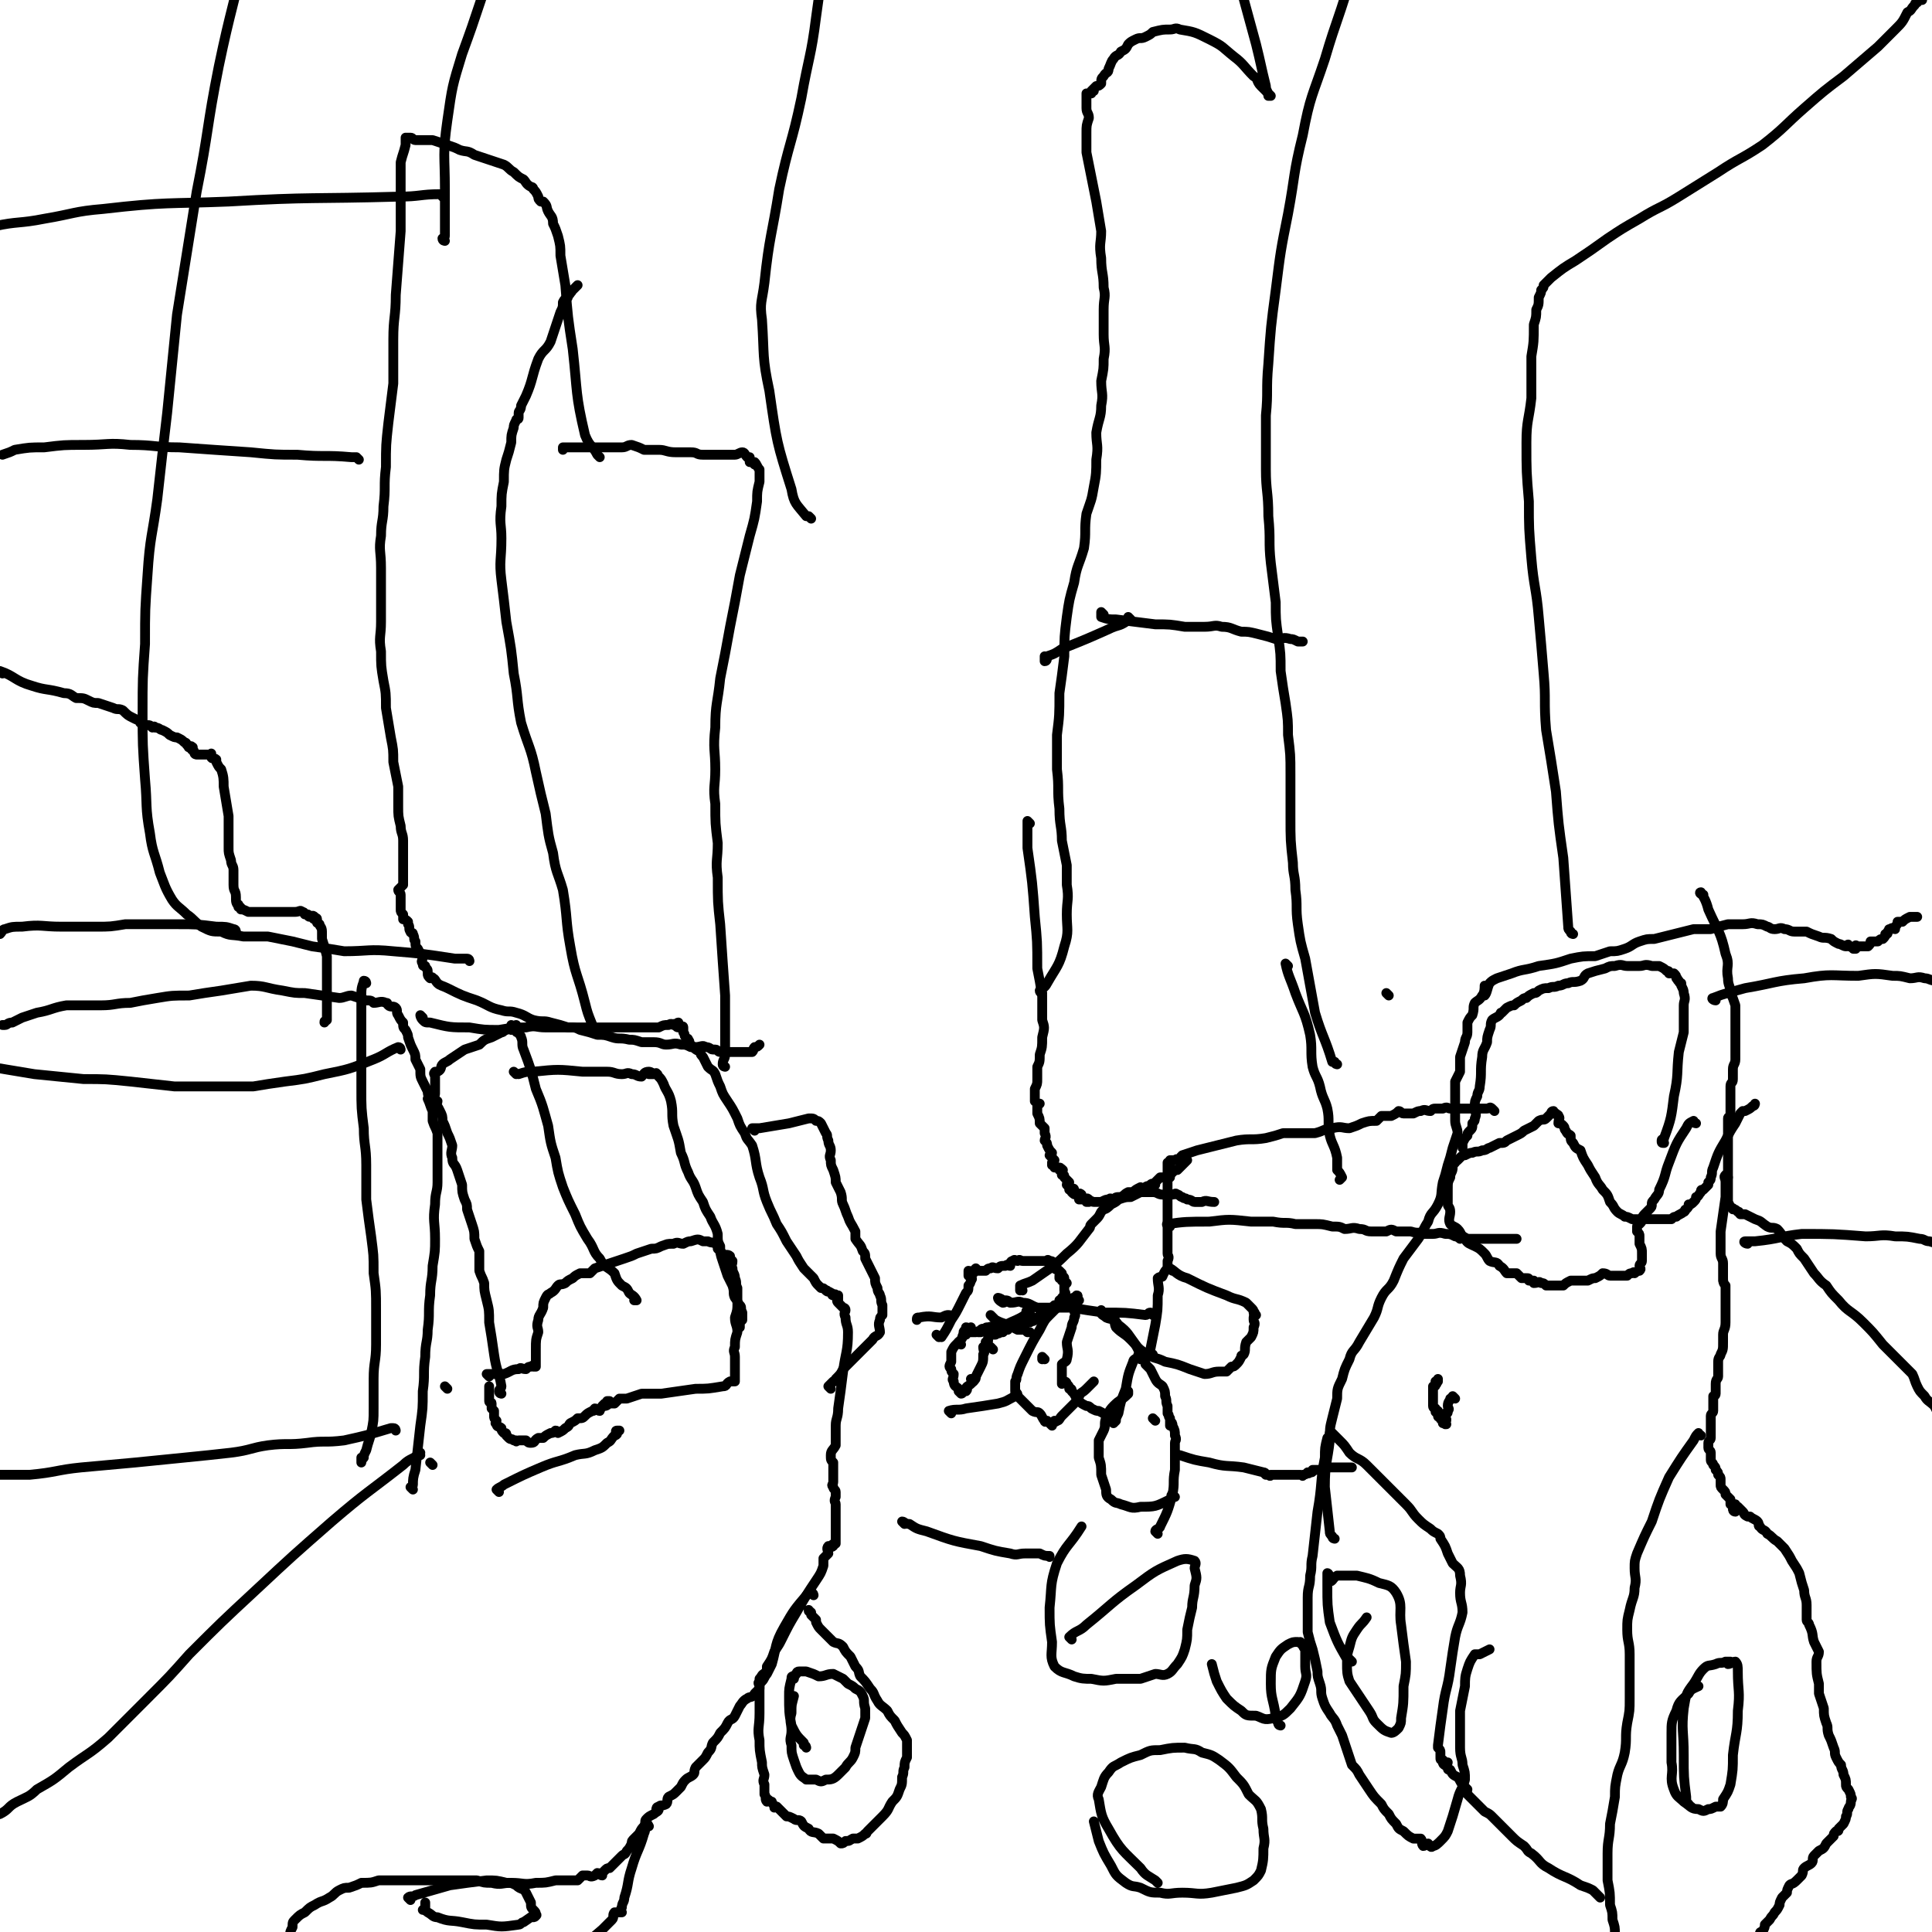 <svg viewBox='0 0 786 786' version='1.1' xmlns='http://www.w3.org/2000/svg' xmlns:xlink='http://www.w3.org/1999/xlink'><g fill='none' stroke='#000000' stroke-width='4' stroke-linecap='round' stroke-linejoin='round'><path d='M543,626c0,0 -1,0 -1,-1 -1,-1 -1,-1 -1,-2 -1,-9 -1,-9 -2,-18 0,-10 1,-10 2,-19 0,-5 0,-5 1,-9 1,-4 1,-4 2,-8 0,-4 0,-4 2,-8 1,-4 1,-4 3,-8 1,-4 2,-3 4,-7 3,-5 3,-5 6,-10 2,-4 1,-4 3,-8 2,-4 3,-3 5,-7 2,-5 2,-5 4,-9 3,-4 3,-4 6,-8 2,-3 2,-4 4,-7 1,-4 2,-3 4,-7 2,-4 1,-4 2,-9 1,-3 1,-3 2,-7 1,-3 1,-3 2,-7 1,-3 1,-3 2,-6 0,-2 -1,-3 -1,-5 0,-3 0,-3 0,-5 0,-3 0,-3 0,-5 0,-3 0,-3 0,-6 1,-2 1,-2 2,-4 0,-3 0,-3 0,-6 1,-3 1,-3 2,-6 0,-2 1,-2 1,-4 0,-2 0,-2 0,-4 1,-2 1,-2 2,-3 1,-3 0,-3 1,-5 1,-1 2,-1 3,-3 1,-1 1,-3 1,-4 1,0 0,4 0,4 1,-1 1,-3 2,-5 1,-1 1,-1 3,-2 3,-1 3,-1 6,-2 5,-2 5,-1 11,-3 7,-1 7,-1 13,-3 5,-1 5,-1 10,-1 3,-1 3,-1 6,-2 3,0 3,0 6,-1 3,-1 3,-2 6,-3 3,-1 3,-1 6,-1 4,-1 4,-1 8,-2 4,-1 4,-1 8,-2 3,0 3,0 7,0 3,-1 3,-1 7,-2 3,0 3,0 6,0 3,0 3,-1 6,0 2,0 2,0 4,1 1,0 1,1 3,1 2,0 2,-1 4,0 2,0 2,1 4,1 2,0 2,0 5,0 2,1 2,1 5,2 2,1 2,0 5,1 1,1 1,1 3,2 1,0 2,1 3,1 0,0 0,0 0,0 1,-1 1,-1 1,0 1,0 1,0 2,1 0,0 0,0 1,0 0,-1 -1,-1 0,-1 0,-1 0,0 1,0 1,0 1,0 2,0 1,0 1,0 2,0 1,-1 1,-1 1,-2 1,0 1,0 2,0 1,0 1,0 1,0 1,-1 1,-1 2,-1 1,-1 1,-1 1,-2 1,0 1,0 1,-1 1,-1 0,-1 1,-1 1,-1 1,0 2,0 0,-1 0,-1 0,-1 1,-1 1,-1 1,-2 1,0 1,0 2,0 1,-1 1,-1 3,-2 0,0 0,0 1,0 0,0 0,0 1,0 0,0 0,0 1,0 0,0 0,0 0,0 '/><path d='M693,364c-1,0 -2,-1 -1,-1 1,2 2,3 3,7 4,9 5,9 7,18 2,5 0,5 1,10 0,3 1,3 1,6 1,2 1,2 2,5 0,3 0,3 0,7 0,2 0,2 0,5 0,3 0,3 0,6 0,2 0,2 0,4 0,2 -1,2 -1,4 0,2 0,2 0,4 0,2 -1,1 -1,3 0,2 0,2 0,4 0,3 0,3 0,5 0,1 0,2 0,3 0,1 -1,0 -1,1 0,1 0,1 0,3 0,2 0,2 0,4 0,3 0,3 0,5 0,2 0,2 0,5 0,2 0,2 0,4 0,2 0,2 0,4 0,2 0,2 0,4 0,2 0,2 0,3 0,1 0,1 0,2 0,1 1,2 1,2 0,0 -1,-2 -1,-2 0,1 0,2 1,2 1,1 1,0 1,1 1,0 1,0 2,1 1,0 0,0 1,1 1,0 1,0 2,0 2,1 2,1 4,2 3,1 2,1 5,3 2,1 2,0 4,1 2,2 2,3 4,5 2,1 2,1 4,3 1,2 1,2 3,4 2,3 2,3 4,6 2,2 2,3 5,5 2,3 2,3 5,6 4,5 5,4 10,9 4,4 4,4 8,9 3,3 3,3 6,6 3,3 3,3 6,6 1,2 1,3 2,5 1,2 1,2 3,4 1,2 2,2 4,4 1,2 1,2 2,4 1,1 1,1 2,2 0,0 0,-1 0,-1 0,2 0,2 0,3 0,1 0,1 0,2 0,0 0,0 0,1 0,0 0,0 0,1 '/><path d='M703,479c-1,0 -1,-1 -1,-1 -1,1 0,1 0,3 0,3 0,3 0,6 -1,7 -1,7 -2,14 0,5 0,5 0,9 0,2 1,2 1,4 0,2 0,2 0,3 0,2 0,3 0,4 0,0 0,-1 0,-1 0,1 0,2 1,3 0,1 0,1 0,3 0,0 0,1 0,1 0,0 0,0 0,0 0,0 0,0 0,1 0,0 0,0 0,1 0,0 0,0 0,1 0,0 0,0 0,1 0,1 0,1 0,2 0,1 0,1 0,3 0,1 0,1 0,2 0,3 -1,3 -1,5 0,2 0,2 0,3 0,3 0,3 -1,5 0,1 -1,1 -1,3 0,1 0,1 0,3 0,1 0,1 0,3 0,1 -1,1 -1,3 0,1 0,1 0,2 0,1 0,1 0,2 0,1 -1,1 -1,1 0,2 0,2 0,3 0,1 0,1 0,1 0,1 0,1 0,2 0,1 -1,1 -1,2 0,1 0,1 0,2 0,1 0,1 0,2 0,1 0,1 0,2 0,2 0,2 0,3 0,1 -1,1 -1,2 0,1 0,1 0,2 0,1 1,1 1,2 0,2 0,2 0,3 0,1 1,1 1,2 1,1 1,1 1,2 1,1 1,1 1,2 1,1 1,1 1,2 0,1 0,1 0,2 0,1 0,1 1,2 1,1 1,1 1,2 1,1 1,1 2,2 0,1 0,1 0,2 1,0 1,0 2,0 0,1 0,1 1,1 1,1 1,1 2,2 1,1 0,1 2,2 0,0 0,0 1,0 1,1 2,1 3,2 1,1 0,2 1,2 1,2 2,1 3,3 2,1 2,2 4,3 2,2 2,2 3,3 2,3 2,3 3,5 2,3 2,3 3,5 1,4 1,4 2,7 0,3 1,3 1,6 0,3 0,3 0,6 0,1 1,1 1,2 2,4 1,4 2,7 1,2 1,2 2,4 0,2 -1,2 -1,4 0,5 0,5 1,9 0,2 0,2 0,4 1,3 1,3 2,6 0,3 0,3 1,6 1,2 0,2 1,5 1,2 1,2 2,5 1,2 0,2 1,4 1,2 1,2 2,3 0,2 1,2 1,4 1,2 1,2 1,4 0,1 0,1 1,2 1,2 1,2 1,3 1,1 0,1 0,2 0,2 -1,2 -1,3 -1,1 0,2 -1,3 0,1 0,1 -1,3 -1,1 -1,1 -2,2 0,1 0,1 -1,1 -1,1 -1,1 -1,2 -2,2 -2,2 -3,3 -1,2 -1,2 -3,3 -1,1 -1,1 -2,2 -1,1 0,2 -1,3 -1,1 -2,1 -3,2 -1,1 0,1 -1,3 -1,1 -1,1 -2,2 -2,2 -2,1 -3,2 -1,2 -1,2 -1,3 -1,1 -1,1 -2,2 -1,2 -1,2 -1,3 -1,2 -1,2 -2,3 -1,2 -1,1 -2,3 -1,1 -1,1 -2,2 0,1 0,1 -1,3 -1,0 -1,0 -1,1 -1,0 0,1 -1,1 0,1 -1,1 -1,2 -1,1 -1,1 -1,2 -1,1 -1,1 -1,2 '/><path d='M706,615c-1,0 -1,-1 -1,-1 '/><path d='M692,584c-1,0 -1,-1 -1,-1 -1,1 -1,1 -2,3 -5,7 -5,7 -10,15 -4,9 -4,9 -7,18 -3,6 -3,6 -6,13 -1,3 -1,3 -1,6 0,4 1,4 0,8 0,4 -1,4 -2,9 -1,4 -1,4 -1,8 0,5 1,5 1,10 0,4 0,4 0,9 0,4 0,4 0,9 0,5 0,5 -1,10 -1,6 0,6 -1,12 -1,5 -2,5 -3,9 -1,5 -1,5 -1,9 -1,6 -1,6 -2,11 0,6 -1,6 -1,12 0,5 0,5 0,11 1,5 1,5 1,10 1,3 1,3 1,6 1,3 1,3 1,6 1,2 1,2 2,4 0,2 0,2 1,4 1,2 1,2 2,3 0,0 -1,0 -1,0 0,1 1,2 2,3 '/><path d='M651,772c0,0 -1,-1 -1,-1 -1,-1 -1,-1 -2,-2 -2,-1 -2,-1 -5,-2 -6,-4 -7,-3 -13,-7 -4,-2 -3,-3 -7,-6 -2,-1 -1,-1 -3,-3 -3,-2 -3,-2 -5,-4 -2,-2 -2,-2 -4,-4 -2,-2 -2,-2 -4,-4 -1,-1 -1,-1 -3,-2 -2,-2 -2,-2 -4,-4 -2,-2 -2,-2 -3,-3 -1,-1 0,-1 0,-2 -1,-1 -1,-1 -2,-2 -1,-1 -1,-2 -2,-3 -2,-1 -2,-1 -3,-3 -1,0 -1,0 -1,-1 -1,-1 -2,-1 -2,-2 0,0 2,1 2,0 -1,0 -1,0 -2,-1 -1,0 -1,0 -1,-1 0,0 0,0 0,-1 0,0 0,0 0,-1 0,-1 0,-1 -1,-2 0,0 0,0 0,-1 1,-8 1,-8 2,-15 1,-8 2,-8 3,-16 1,-7 1,-7 2,-13 1,-5 2,-5 3,-10 0,-4 -1,-4 -1,-8 0,-3 1,-3 0,-7 0,-3 -1,-3 -3,-5 -1,-2 -1,-2 -2,-4 -1,-3 -1,-3 -3,-6 0,-1 0,-1 -1,-2 -2,-1 -2,-1 -3,-2 -3,-2 -3,-2 -5,-4 -3,-3 -2,-3 -5,-6 -4,-4 -4,-4 -8,-8 -4,-4 -4,-4 -8,-8 -3,-3 -4,-2 -7,-5 -2,-3 -2,-3 -4,-5 -1,-1 -1,-1 -2,-2 -1,0 0,0 0,0 0,0 0,0 -1,-1 0,0 0,0 0,0 -1,1 -1,0 -1,0 0,1 0,1 -1,2 -1,4 -1,4 -1,8 -2,10 -1,11 -3,22 -1,9 -1,9 -2,18 -1,4 0,4 -1,8 0,5 -1,4 -1,9 0,3 0,3 0,7 0,3 0,3 0,7 1,4 1,4 2,7 1,4 1,4 2,9 0,2 0,2 1,5 1,3 0,3 1,6 1,3 1,3 3,6 1,2 2,2 3,5 1,2 1,2 2,4 1,3 1,3 2,6 1,3 1,3 2,6 2,2 2,2 3,4 2,3 2,3 4,6 2,3 2,3 5,6 1,2 1,2 3,4 1,2 1,2 3,4 1,2 1,2 3,3 2,2 2,2 4,3 1,0 1,0 3,0 1,1 0,2 1,3 1,0 1,-1 2,-1 1,1 1,2 2,1 1,0 2,-1 3,-2 2,-2 2,-2 3,-4 2,-6 2,-6 4,-13 1,-4 2,-4 3,-8 0,-3 0,-3 -1,-6 0,-3 -1,-3 -1,-7 0,-3 0,-3 0,-7 0,-4 0,-4 0,-8 1,-5 1,-5 2,-10 0,-3 0,-4 1,-7 1,-3 1,-3 3,-6 0,0 1,0 2,0 2,-1 2,-1 4,-2 '/><path d='M550,676c0,0 -1,-1 -1,-1 0,0 0,0 0,0 0,1 -1,1 -1,0 -4,-7 -4,-7 -7,-15 -1,-7 -1,-7 -1,-15 0,-2 0,-4 0,-5 1,0 1,3 1,3 1,1 1,-1 3,-2 4,0 4,0 8,0 4,1 5,1 9,3 4,1 5,1 7,4 3,5 1,7 2,13 1,8 1,8 2,15 0,5 0,5 -1,10 0,7 0,7 -1,13 0,2 0,2 -1,4 -1,1 -2,2 -3,2 -3,-1 -3,-1 -6,-4 -2,-2 -1,-2 -3,-5 -2,-3 -2,-3 -4,-6 -2,-3 -2,-3 -4,-6 -1,-3 -1,-4 -1,-7 0,-3 0,-4 1,-7 1,-4 1,-4 3,-7 2,-3 2,-2 4,-5 '/><path d='M688,735c-1,0 -1,-1 -1,-1 -1,-1 -1,-1 -1,-3 -1,-8 -1,-8 -1,-17 0,-10 -1,-10 0,-19 1,-6 1,-6 4,-10 2,-3 2,-4 4,-6 2,-2 2,-1 5,-2 2,-1 2,0 4,-1 1,0 1,0 2,0 0,0 -1,0 -1,1 1,0 2,-1 3,-1 1,1 1,2 1,4 0,8 1,8 0,16 0,9 -1,9 -2,18 0,6 0,6 -1,12 -1,3 -1,3 -3,6 0,1 0,2 -1,3 -1,0 -1,0 -2,0 -2,1 -2,1 -3,1 -2,1 -2,1 -4,0 -3,0 -3,-1 -6,-3 -2,-2 -3,-2 -4,-5 -2,-5 0,-6 -1,-11 0,-6 0,-6 0,-12 0,-4 0,-5 2,-9 1,-4 2,-4 5,-7 1,-2 2,-2 4,-3 '/><path d='M690,457c-1,0 -1,-1 -1,-1 -2,1 -2,1 -3,3 -4,6 -4,6 -7,14 -2,5 -1,5 -4,11 0,2 -1,2 -2,4 -1,1 -1,1 -1,2 0,1 0,0 0,0 0,1 0,1 -1,2 -1,1 -1,1 -2,2 -1,1 -1,2 -2,2 -1,0 -2,0 -3,0 -2,-1 -2,-1 -3,-1 -1,-1 -2,-1 -3,-2 -2,-2 -1,-2 -3,-4 -1,-3 -1,-3 -3,-5 -1,-2 -2,-2 -3,-5 -2,-3 -2,-3 -3,-5 -2,-3 -2,-3 -3,-6 -2,-1 -2,-1 -3,-3 -1,-1 -1,-1 -1,-3 -1,-1 -1,0 -2,-2 -1,-1 0,-1 -1,-2 -1,-1 -1,-1 -2,-1 0,-2 1,-2 0,-3 0,-1 -1,0 -1,-1 -1,0 -1,-1 -1,-1 -1,0 -1,1 -1,1 -1,1 -1,1 -2,2 -1,1 -1,0 -3,1 -1,1 -1,1 -2,2 -2,1 -2,1 -4,2 -1,1 -1,1 -3,2 -2,1 -2,1 -4,2 -1,1 -1,1 -3,1 -2,1 -2,1 -4,2 -1,0 -1,1 -3,1 -2,1 -2,0 -4,1 -1,0 -1,0 -3,1 -1,0 -1,0 -2,1 0,0 0,0 -1,1 -1,1 -1,0 -1,1 -1,1 -1,1 -1,2 0,2 -1,2 -1,4 -1,2 -1,2 -1,5 0,3 0,3 0,6 0,1 1,1 1,3 0,2 -1,3 0,5 1,1 2,1 3,2 2,2 1,3 3,4 1,2 2,2 4,3 2,1 2,1 4,3 1,1 1,2 2,3 2,1 3,0 4,2 2,1 2,2 3,3 2,0 2,0 4,0 1,1 1,1 2,2 1,0 1,0 2,0 1,0 1,0 1,1 1,0 1,0 2,0 0,0 0,1 0,1 2,0 2,-1 3,0 1,0 1,0 2,1 2,0 2,0 5,0 1,0 1,0 2,0 1,-1 1,-1 3,-2 2,0 2,0 4,0 1,0 1,0 3,0 2,-1 2,-1 3,-1 2,-1 2,-1 3,-2 2,0 2,1 3,1 2,0 2,0 3,0 1,0 1,0 2,0 1,0 1,0 2,0 0,0 0,0 0,0 1,-1 1,-1 2,-1 1,-1 1,0 1,0 1,-1 2,-1 2,-1 1,-1 0,-1 0,-2 0,-1 1,-1 1,-2 0,-2 0,-2 0,-3 0,-2 0,-2 -1,-4 0,-2 0,-2 0,-3 0,-1 0,-1 -1,-2 0,-1 0,-1 0,-1 0,0 0,0 0,-1 0,0 0,0 0,0 0,-1 1,-1 1,-1 1,-1 1,-1 1,-2 1,0 1,-1 1,-1 1,0 1,0 1,1 1,0 1,0 1,0 1,0 1,0 2,0 0,0 0,0 0,0 1,0 1,0 2,0 1,0 1,0 2,0 2,0 2,0 3,0 1,-1 1,-1 2,-1 1,-1 2,-1 3,-2 1,0 0,-1 1,-1 1,-1 1,-1 1,-2 1,0 1,0 2,-1 1,-1 1,-1 1,-2 1,0 1,-1 2,-2 0,-1 0,-1 1,-1 1,-1 1,-1 2,-2 0,0 0,-1 0,-1 1,-1 1,-1 1,-2 1,-2 0,-2 1,-4 2,-6 2,-6 5,-11 2,-4 2,-4 4,-7 1,-2 1,-2 2,-4 0,0 0,0 1,-1 0,0 0,0 1,0 2,-1 2,-1 3,-2 1,0 1,-1 1,-1 '/><path d='M677,465c-1,0 -1,0 -1,-1 0,-1 1,0 1,-1 3,-8 3,-9 4,-17 2,-9 1,-9 2,-18 1,-4 1,-4 2,-8 0,-3 0,-3 0,-6 0,-3 0,-3 0,-5 0,-2 1,-2 0,-5 0,-2 -1,-2 -1,-4 0,0 0,1 0,1 0,-1 -1,-1 -1,-2 -1,0 0,-1 -1,-1 0,-1 0,-1 -1,-2 -1,0 -1,0 -2,0 0,-1 0,-1 -1,-1 -1,-1 -1,-1 -3,-2 -1,0 -1,0 -3,0 -3,-1 -3,0 -5,0 -3,0 -3,0 -5,0 -2,0 -2,-1 -5,0 -2,0 -2,0 -4,1 -4,1 -4,1 -7,2 -2,1 -1,2 -3,3 -3,1 -3,0 -5,1 -2,0 -2,1 -4,1 -2,1 -2,0 -4,1 -2,0 -2,0 -4,1 -1,1 -1,1 -2,1 -2,1 -2,1 -3,2 -1,0 -1,0 -2,1 -2,1 -2,1 -3,2 -1,0 -1,0 -3,1 -1,1 -1,1 -2,2 -1,0 0,0 -1,1 -1,1 -2,1 -3,2 -1,2 0,2 -1,4 -1,3 -1,3 -1,5 -1,3 -2,3 -2,6 -1,6 0,6 -1,12 0,2 -1,2 -1,4 -1,2 -1,2 -1,4 0,3 1,3 0,5 0,1 0,1 -1,2 0,2 0,2 -1,3 -1,1 -1,1 -1,2 -1,1 -1,1 -2,3 0,1 0,1 0,2 '/><path d='M711,506c-1,0 -2,-1 -1,-1 1,0 2,0 4,0 10,-1 10,-2 19,-3 13,0 13,0 26,1 6,0 6,-1 12,0 5,0 5,0 10,1 2,0 2,1 4,1 3,1 4,1 6,2 0,0 0,0 0,0 '/><path d='M698,407c-1,0 -2,-1 -1,-1 5,-2 6,-2 13,-4 12,-2 12,-3 24,-4 11,-2 11,-1 22,-1 7,-1 7,-1 14,0 3,0 3,0 7,1 3,0 3,-1 6,0 2,0 2,1 5,1 1,1 1,0 3,1 1,0 0,0 1,0 '/><path d='M171,592c0,0 -1,-1 -1,-1 0,0 1,0 1,0 0,0 0,0 0,0 0,1 -1,0 -1,0 0,0 1,0 1,0 0,0 0,0 0,0 -3,3 -4,2 -7,5 -14,11 -15,11 -29,23 -16,14 -16,14 -31,28 -14,13 -14,13 -27,26 -8,9 -8,9 -17,18 -8,8 -8,8 -16,16 -8,7 -8,6 -16,12 -6,5 -6,5 -13,9 -3,3 -4,3 -8,5 -4,2 -3,3 -7,5 -3,1 -3,0 -6,1 0,0 0,0 0,0 0,0 0,0 -1,0 '/><path d='M182,565c0,0 -1,-1 -1,-1 '/><path d='M176,596c0,0 -1,-1 -1,-1 '/><path d='M168,606c0,0 -1,-1 -1,-1 0,0 1,0 1,-1 0,-2 0,-3 1,-6 1,-9 1,-9 2,-18 1,-7 1,-7 1,-14 1,-7 0,-7 1,-14 0,-6 1,-6 1,-11 1,-7 0,-7 1,-14 0,-6 1,-6 1,-12 1,-6 1,-6 1,-11 0,-7 -1,-7 0,-14 0,-5 1,-5 1,-9 0,-5 0,-5 0,-9 0,-3 0,-3 0,-5 0,-3 0,-3 0,-6 -1,-3 -1,-2 -2,-5 0,-2 0,-2 0,-4 -1,-2 -1,-3 -2,-5 0,0 1,2 1,1 0,-1 -1,-2 -1,-4 -1,-2 -1,-2 -2,-4 -1,-2 -1,-2 -1,-5 -1,-2 -1,-2 -2,-4 0,-2 0,-2 -1,-4 -1,-2 -1,-2 -2,-5 0,-1 0,-1 -1,-3 -1,-1 -1,-1 -1,-3 -1,-1 -1,-1 -2,-3 -1,-1 0,-2 -1,-3 -1,-1 -2,0 -3,-1 -1,-1 0,-1 -1,-1 -2,-1 -3,0 -5,0 -1,-1 -1,-1 -3,-1 -3,-1 -3,-1 -6,-2 -2,0 -3,1 -5,1 -7,-1 -7,-1 -14,-2 -4,0 -4,0 -9,-1 -7,-1 -7,-2 -13,-2 -6,1 -6,1 -12,2 -7,1 -7,1 -13,2 -7,0 -7,0 -13,1 -6,1 -6,1 -11,2 -6,0 -6,1 -12,1 -7,0 -7,0 -14,0 -6,1 -6,2 -12,3 -3,1 -3,1 -6,2 -2,1 -2,1 -4,2 -2,0 -2,1 -3,1 0,0 0,0 -1,0 '/><path d='M149,400c0,0 0,-1 -1,-1 0,1 -1,2 -1,5 0,9 0,9 0,18 0,10 0,10 0,20 0,9 0,9 1,17 0,7 1,7 1,15 0,7 0,7 0,14 1,8 1,8 2,15 1,8 1,7 1,15 1,7 1,7 1,15 0,7 0,7 0,14 0,7 -1,7 -1,14 0,6 0,6 0,12 0,5 0,5 -1,10 -1,4 -1,3 -2,7 -1,2 -1,2 -1,3 -1,1 -1,2 -1,2 0,0 0,-2 0,-2 0,0 0,1 0,2 '/><path d='M161,582c0,0 0,-1 -1,-1 0,0 0,0 -1,0 -10,3 -10,3 -19,5 -8,1 -8,0 -15,1 -8,1 -8,0 -16,1 -7,1 -7,2 -15,3 -9,1 -9,1 -19,2 -10,1 -10,1 -20,2 -11,1 -11,1 -22,2 -10,1 -10,2 -21,3 -7,0 -7,0 -13,0 -3,1 -3,0 -6,0 '/><path d='M163,427c0,0 0,-1 -1,-1 -5,2 -5,3 -10,5 -10,4 -10,4 -20,6 -8,2 -8,2 -16,3 -7,1 -7,1 -13,2 -8,0 -8,0 -15,0 -9,0 -9,0 -17,0 -9,-1 -9,-1 -18,-2 -10,-1 -10,-1 -19,-1 -10,-1 -10,-1 -20,-2 -6,-1 -6,-1 -12,-2 -5,-1 -5,0 -9,-2 -1,0 0,0 0,-1 0,-2 0,-2 0,-3 '/><path d='M172,414c0,0 -1,-1 -1,-1 0,0 0,1 1,2 1,1 1,1 3,1 8,2 8,2 16,2 6,1 6,1 12,1 6,-1 6,-1 11,-1 4,-1 4,0 8,0 5,0 5,0 9,0 3,0 3,0 7,0 4,0 4,0 8,0 4,0 4,0 8,0 2,0 2,0 3,0 3,0 3,0 5,0 2,0 2,0 5,0 1,0 1,0 1,0 2,-1 2,-1 4,-1 1,-1 2,0 2,0 0,0 0,0 0,0 0,0 0,-1 1,0 0,0 0,1 1,1 0,-1 -1,-2 0,-2 0,0 0,2 1,2 0,0 1,-1 1,0 0,0 0,0 0,1 0,1 0,0 0,1 1,1 0,1 1,2 0,1 1,0 1,1 1,1 0,1 1,2 0,0 0,0 1,1 1,1 1,1 3,2 0,1 0,1 1,2 1,2 1,2 2,4 2,2 2,1 3,3 1,3 1,3 2,5 1,3 1,3 3,6 2,3 2,3 4,7 1,3 1,3 3,6 1,3 1,2 3,5 2,6 1,7 3,13 2,5 1,5 3,10 2,5 2,4 4,9 2,3 2,3 4,7 2,3 2,3 4,6 1,2 1,2 3,5 2,2 2,2 4,4 1,2 1,2 2,3 0,0 0,0 1,1 1,0 1,0 2,1 1,0 0,0 0,0 1,1 1,0 2,1 1,0 0,1 1,1 0,0 1,0 1,0 0,-1 -1,0 -1,0 0,0 1,-1 1,0 0,0 0,0 1,0 0,1 0,1 0,1 0,0 0,0 0,1 0,0 -1,0 0,1 0,0 0,0 1,1 0,0 0,0 1,1 0,0 1,0 1,1 0,1 -1,1 0,3 0,3 1,3 1,6 0,8 -1,8 -2,16 -1,8 -1,8 -2,15 0,4 -1,4 -1,7 0,4 0,4 0,8 -1,2 -2,2 -2,4 0,2 0,2 1,3 0,1 0,1 0,2 0,0 0,0 0,0 0,1 0,1 0,1 0,1 0,1 0,2 0,1 0,1 0,1 0,1 0,1 0,2 0,1 -1,1 0,2 0,1 1,1 1,2 0,1 0,1 0,2 -1,2 0,2 0,3 0,1 0,1 0,3 0,1 0,1 0,3 0,0 0,0 0,1 0,1 0,1 0,2 0,1 0,1 0,2 0,1 0,1 0,1 0,1 0,1 0,1 0,0 0,0 0,1 0,0 0,0 0,1 0,0 0,0 0,1 -1,0 -1,0 -2,1 0,0 1,0 1,0 -1,1 -2,0 -2,0 -1,1 0,2 0,3 -1,1 -1,1 -2,2 0,1 0,2 0,3 -1,3 -1,3 -3,6 -4,6 -4,6 -8,13 -3,5 -3,5 -6,11 -1,2 -1,2 -3,5 -1,3 -1,3 -3,6 0,2 0,3 -1,4 0,0 0,-2 0,-1 -1,0 -1,1 -2,2 0,1 0,1 0,1 -1,1 0,1 0,2 0,0 0,-1 0,-1 0,0 0,1 0,2 0,1 0,1 0,2 0,1 0,1 0,2 0,3 0,3 0,6 0,6 -1,6 0,11 0,4 0,4 1,9 0,2 0,2 1,5 0,2 -1,2 0,4 0,2 0,2 0,4 1,1 0,2 1,3 0,0 0,-1 0,-1 1,0 1,1 2,1 0,1 1,1 1,2 0,0 0,0 0,0 0,1 0,0 1,0 1,1 1,1 2,2 1,1 1,1 2,2 1,0 1,0 3,1 1,1 2,0 3,1 1,2 1,2 3,3 1,2 2,1 4,2 1,1 1,1 2,2 2,0 2,0 4,0 2,1 2,1 3,2 1,0 1,0 2,-1 2,0 1,0 3,-1 1,0 1,0 2,0 2,-1 2,-1 3,-2 1,0 0,0 1,-1 2,-2 2,-2 3,-3 2,-2 2,-2 3,-3 3,-3 2,-3 4,-6 2,-2 2,-2 3,-5 1,-2 1,-2 1,-5 1,-2 0,-2 1,-4 0,-2 0,-2 1,-4 0,-2 0,-2 0,-4 0,-1 0,-1 0,-3 -1,-2 -1,-2 -2,-3 -2,-3 -2,-3 -3,-5 -2,-2 -2,-2 -3,-4 -2,-2 -3,-2 -4,-4 -2,-3 -1,-3 -3,-5 -2,-3 -2,-3 -4,-5 -1,-2 0,-2 -2,-4 -1,-2 -1,-2 -2,-4 -2,-2 -2,-2 -3,-4 -2,-2 -2,-1 -4,-2 -2,-2 -2,-2 -3,-3 -1,-1 -1,-1 -2,-2 -1,-1 -1,-1 -2,-3 0,-1 0,-1 0,-1 -1,-1 -1,-1 -2,-2 0,0 0,-1 0,-1 -1,-1 -1,0 -1,-1 '/><path d='M331,649c0,0 0,-1 -1,-1 -1,0 -1,0 -1,0 -6,7 -6,7 -10,14 -4,7 -3,8 -5,15 -1,2 -1,2 -2,4 -1,1 -1,2 -2,3 0,0 0,0 0,0 -1,1 -1,1 -1,3 -1,1 -1,1 -2,2 -1,2 -2,1 -3,2 -2,1 -2,2 -3,3 -1,2 -1,2 -2,4 -1,2 -2,1 -3,3 -1,2 -1,2 -3,4 -1,2 -1,2 -3,4 -1,2 0,2 -2,4 -1,2 -1,2 -2,3 -2,2 -2,2 -3,3 -1,2 0,2 -1,3 -1,1 -2,1 -3,2 -1,1 -1,1 -2,3 -1,1 -1,1 -2,2 -1,1 -1,1 -3,2 -1,1 0,2 -1,3 -2,1 -2,0 -3,1 -1,0 -1,1 -1,1 0,1 1,0 1,0 0,1 -1,1 -2,2 -2,1 -2,1 -3,2 -1,1 0,1 -1,3 -1,1 -1,1 -2,3 -1,1 -1,1 -2,2 -1,1 -1,1 -1,2 -1,2 -1,2 -2,3 -1,2 -1,1 -2,2 -1,1 -1,1 -2,2 0,0 0,0 -1,1 -1,1 -1,1 -2,2 -1,0 -1,0 -2,1 -1,1 -1,1 -1,2 -1,0 -1,-1 -2,-1 -1,1 -1,1 -1,1 -2,1 -2,0 -3,0 -1,0 -1,0 -2,0 -1,1 -1,1 -2,2 -2,0 -2,0 -4,0 -3,0 -3,0 -5,0 -4,1 -4,1 -8,1 -5,1 -5,0 -10,0 -4,0 -4,1 -8,0 -3,0 -3,0 -6,-1 -3,0 -3,0 -6,0 -4,0 -4,0 -8,0 -3,0 -3,0 -7,0 -3,0 -3,0 -7,0 -3,0 -3,0 -6,0 -3,0 -3,0 -6,0 -3,1 -3,1 -7,1 -2,1 -2,1 -5,2 -2,0 -2,0 -4,1 -2,1 -2,2 -4,3 -3,2 -3,1 -6,3 -2,1 -2,1 -4,3 -2,1 -2,1 -4,3 -1,1 -1,1 -1,3 0,0 0,0 0,0 -1,2 -1,2 -1,3 -1,2 -1,2 -2,3 0,1 -1,1 -1,2 0,1 0,1 0,2 0,0 -1,0 -1,0 -1,1 -1,1 -1,1 0,1 0,1 0,1 0,1 0,1 0,1 0,2 0,2 0,3 0,0 0,0 0,1 0,1 1,1 1,1 0,1 0,2 0,3 1,0 1,0 1,0 '/><path d='M264,743c0,0 -1,-2 -1,-1 -1,1 0,2 -1,4 -2,7 -3,7 -5,14 -2,6 -1,6 -3,12 0,2 -1,2 -1,4 -1,1 0,2 0,2 -1,0 -2,0 -3,0 -1,1 0,2 -1,3 -2,2 -2,2 -4,4 -7,6 -7,6 -15,11 -7,4 -7,4 -14,8 -4,3 -4,4 -7,7 -4,2 -4,2 -7,4 -1,0 -1,1 -2,1 0,0 0,0 0,0 '/><path d='M328,711c0,0 0,-1 -1,-1 0,0 0,0 0,-1 -3,-3 -3,-3 -5,-7 -1,-5 -1,-6 -1,-12 0,-3 0,-3 1,-7 0,-1 0,-1 1,-1 0,-1 -1,1 0,1 0,0 0,-1 1,-2 0,0 0,-1 1,-1 1,0 2,0 3,0 3,1 3,1 5,2 3,0 3,-1 6,-1 2,1 2,1 4,2 1,1 1,1 2,2 2,1 2,1 3,2 2,1 2,1 3,3 1,2 0,2 1,5 0,2 0,2 0,4 -1,3 -1,3 -2,6 -1,3 -1,3 -2,6 0,2 0,2 -1,4 -1,2 -2,2 -3,4 -2,2 -2,2 -3,3 -2,2 -3,2 -5,2 -2,1 -2,1 -4,0 -2,0 -2,0 -4,0 -1,-1 -2,-1 -3,-3 -1,-2 -1,-2 -2,-5 -1,-3 -1,-3 -1,-6 -1,-3 0,-3 0,-6 0,-3 -1,-4 0,-7 0,-4 0,-3 1,-7 '/><path d='M203,607c0,0 -1,-1 -1,-1 1,-1 2,-1 3,-2 8,-4 8,-4 15,-7 7,-3 7,-2 14,-5 4,-1 4,0 8,-2 3,-1 3,-1 5,-3 2,-1 1,-1 3,-3 0,0 1,0 1,-1 0,0 0,1 0,0 0,0 -1,-1 0,-1 0,0 0,0 1,0 '/><path d='M199,560c0,0 -1,-1 -1,-1 1,0 1,0 3,0 2,-1 2,0 4,0 3,-1 3,-2 6,-2 1,-1 1,0 3,0 1,-1 1,-1 2,-1 1,-1 1,0 1,0 1,0 1,0 1,0 0,-1 0,-1 0,-2 0,-1 0,-1 0,-3 0,-1 0,-1 0,-2 0,-4 0,-4 1,-7 0,-2 -1,-2 0,-5 0,-2 1,-2 2,-5 0,-2 0,-2 1,-4 1,-2 1,-1 2,-2 2,-1 2,-2 3,-3 1,-1 1,0 3,-1 1,-1 1,-1 3,-2 1,-1 1,-1 3,-2 1,0 2,0 4,0 1,-1 1,-1 2,-2 3,-1 3,-1 6,-2 3,-1 3,-1 6,-2 3,-1 3,-1 5,-2 3,-1 3,-1 6,-2 2,0 2,0 4,-1 3,-1 2,-1 5,-1 2,-1 2,0 4,0 2,-1 2,-1 3,-1 3,-1 3,-1 5,0 1,0 1,0 2,0 2,1 2,0 3,1 1,0 1,1 1,2 1,1 1,1 2,2 1,1 2,0 3,1 0,1 0,1 1,2 0,2 -1,2 0,3 0,2 1,2 1,4 1,2 0,2 1,4 0,3 0,3 0,6 0,3 0,3 -1,6 0,3 1,3 1,6 -1,3 -1,3 -1,6 -1,2 0,2 0,4 0,2 0,2 0,3 0,2 0,2 0,3 0,1 0,1 0,1 0,0 0,-1 0,-1 0,0 0,1 0,2 0,1 0,1 0,1 0,0 0,0 0,1 -1,0 -1,0 -2,0 -2,1 -1,2 -3,2 -6,1 -6,1 -11,1 -7,1 -7,1 -14,2 -4,0 -4,0 -8,0 -3,1 -3,1 -6,2 -2,0 -2,0 -3,0 -1,1 -1,1 -2,2 -2,0 -2,0 -3,-1 0,0 1,0 1,0 0,1 -1,2 -2,2 0,0 0,-1 0,-1 -1,1 -1,1 -1,1 0,1 -1,1 -1,2 -1,0 -1,-1 -2,-1 -1,1 0,1 -1,1 -2,1 -2,1 -3,2 -1,1 -1,1 -3,1 -1,1 -1,1 -3,2 -1,1 0,1 -2,2 -1,1 -1,1 -3,2 0,0 0,-1 -1,-1 -1,1 -1,1 -2,1 -2,1 -2,1 -3,2 -1,0 -1,0 -2,0 -2,1 -1,2 -3,2 -1,0 -1,0 -2,-1 -1,0 -1,0 -1,0 -1,0 -1,0 -2,0 -1,0 -1,1 -1,0 -1,0 -1,0 -1,0 -1,-1 -1,0 -2,-1 0,0 0,0 -1,-1 0,-1 0,-1 -1,-1 -1,-1 -1,-1 -1,-2 -1,-1 -2,0 -2,-2 -1,0 0,0 0,-1 -1,-1 -1,-1 -1,-2 0,-1 0,-1 0,-2 -1,-1 -1,-1 -1,-1 0,-1 0,-1 0,-2 0,-1 -1,0 -1,-1 0,-1 0,-2 0,-3 0,0 0,0 0,-1 0,-1 0,-1 0,-1 0,0 0,0 0,-1 '/><path d='M204,567c0,0 -1,0 -1,-1 0,-1 1,-1 1,-2 -1,-6 -2,-6 -3,-13 -1,-7 -1,-7 -2,-13 0,-5 0,-5 -1,-9 -1,-4 -1,-4 -1,-7 -1,-3 -1,-2 -2,-5 0,-4 0,-4 0,-8 -1,-2 -1,-2 -2,-5 0,-3 0,-3 -1,-6 -1,-3 -1,-3 -2,-6 0,-2 0,-2 -1,-4 -1,-3 -1,-3 -1,-6 -1,-3 -1,-3 -2,-6 -1,-3 -2,-2 -2,-5 -1,-2 0,-3 0,-5 -1,-3 -1,-3 -2,-5 -1,-3 -1,-3 -2,-5 0,-2 0,-2 -1,-4 -1,-2 -1,-2 -2,-3 0,0 1,0 1,-1 -1,0 -1,0 -1,-1 -1,-1 0,-1 0,-2 0,-1 0,-1 0,-3 0,0 0,0 0,-1 0,-1 0,-2 0,-2 0,-1 0,1 0,1 0,0 0,-1 0,-2 0,-1 -1,-1 0,-2 0,0 1,0 1,0 2,-1 1,-2 2,-3 1,-1 2,-1 3,-2 3,-2 3,-2 6,-4 3,-1 3,-1 6,-2 2,-2 2,-2 5,-3 2,-1 2,-1 4,-2 1,0 1,-1 2,-1 1,-1 2,0 2,0 1,-1 0,-2 0,-2 0,0 0,1 1,1 0,-1 1,-1 1,-1 0,0 0,0 0,1 0,0 0,0 0,1 0,1 0,1 1,1 0,1 1,1 1,2 1,2 0,3 1,5 3,8 3,8 5,16 3,7 3,8 5,15 1,7 1,7 3,13 1,6 1,6 3,12 2,5 2,5 5,11 2,5 2,5 5,10 3,4 2,5 5,8 2,4 3,3 6,6 1,3 1,3 3,5 2,1 2,1 3,3 1,1 2,1 3,3 0,0 -1,0 -1,0 0,0 0,0 1,0 '/><path d='M210,437c0,0 -1,-1 -1,-1 0,0 1,1 2,1 3,-1 3,-1 6,-1 10,-1 10,-1 20,0 5,0 5,0 10,0 3,0 3,1 6,1 2,0 2,-1 4,0 2,0 2,1 4,1 1,-1 1,-2 3,-2 0,0 1,0 2,1 0,0 -2,0 -2,0 1,0 1,0 2,0 1,0 1,-1 1,0 1,0 0,0 1,1 1,1 1,1 2,3 1,3 2,3 3,7 1,5 0,5 1,10 2,6 2,5 3,11 2,4 1,4 3,8 1,3 2,3 3,6 1,3 1,3 3,6 1,3 1,3 3,6 1,3 2,3 3,7 0,3 0,3 1,5 0,3 0,3 1,6 1,3 1,3 2,6 1,2 1,2 2,4 1,3 0,3 1,5 1,1 1,2 2,3 0,0 0,0 0,0 1,1 0,1 1,3 0,0 0,0 0,1 0,0 0,0 0,0 0,1 0,1 0,2 -1,1 -1,1 -1,1 -1,1 0,1 0,1 0,0 0,0 0,1 '/><path d='M167,773c0,0 -1,-1 -1,-1 1,-1 2,0 3,-1 7,-2 7,-2 14,-4 7,-1 7,-1 15,-2 4,0 4,0 8,1 2,0 2,0 4,1 2,2 3,1 4,3 1,2 1,2 2,4 0,2 0,2 1,3 1,1 1,1 1,2 0,1 -1,1 -1,1 0,0 2,-1 1,-1 -1,0 -2,1 -5,3 -1,0 -1,1 -2,1 -7,1 -7,1 -13,0 -5,0 -5,0 -10,-1 -5,-1 -5,0 -10,-2 -2,0 -2,-1 -4,-2 -1,-1 -2,-1 -2,-1 0,0 1,0 1,0 0,-1 0,-2 0,-3 '/><path d='M471,624c0,0 -1,-1 -1,-1 0,-1 2,-1 2,-2 3,-6 3,-6 5,-13 1,-5 0,-5 1,-10 0,-3 0,-3 0,-6 0,-3 0,-3 0,-5 0,-1 1,-1 0,-3 0,-2 0,-2 -1,-4 0,-1 0,-1 -1,-2 0,0 1,2 0,2 0,-1 0,-2 0,-3 -1,-1 0,-1 -1,-2 0,-1 0,-1 0,-3 -1,-2 0,-2 -1,-4 0,-2 0,-2 -1,-4 -1,-1 -2,-1 -3,-3 -1,-2 -1,-2 -2,-4 -1,-1 -1,-1 -2,-2 0,-1 0,-1 -1,-2 0,-1 0,-1 -1,-1 0,0 1,1 0,1 0,0 0,-1 0,-1 -1,-1 -1,-1 -1,0 -1,1 -2,1 -2,2 -2,5 -2,5 -3,11 -2,5 -2,5 -3,10 -1,2 -1,2 -1,3 -1,1 -1,1 -1,1 0,0 0,-1 -1,-2 0,-1 -1,0 -2,-1 -1,-1 -1,-1 -3,-2 -1,0 -1,0 -3,-1 -1,-1 -1,-1 -2,-1 -2,-1 -2,-1 -3,-2 -1,0 -1,-1 -1,-1 -1,-2 -1,-2 -2,-3 0,-1 0,-1 -1,-1 0,-1 0,-1 -1,-2 0,0 0,-1 -1,-1 0,0 -1,1 -1,1 0,-1 0,-1 0,-2 0,0 0,0 0,-1 0,-1 0,-1 0,-2 0,-1 0,-1 0,-3 1,-1 2,-1 2,-2 1,-4 0,-4 0,-7 1,-3 1,-3 2,-6 0,-2 1,-2 1,-4 1,-1 0,-2 0,-3 0,-1 0,-1 0,-2 1,-1 1,-1 2,-2 0,0 -1,0 -1,-1 0,0 1,-1 0,-1 0,0 0,0 -1,1 -1,0 -1,0 -2,1 -1,0 -1,0 -3,1 -2,2 -2,2 -5,5 -2,2 -2,2 -4,6 -3,5 -3,5 -6,11 -2,4 -2,4 -3,7 -1,2 0,2 -1,3 0,2 0,2 0,4 1,1 1,1 1,2 0,0 -1,-1 -1,-1 1,1 1,1 2,2 1,1 1,1 2,2 2,2 2,2 3,3 2,1 2,0 3,1 1,1 1,2 2,3 0,1 1,0 1,0 1,1 1,1 2,2 0,0 0,0 0,-1 0,0 0,0 1,-1 0,0 0,1 1,0 1,0 1,-1 2,-2 1,-1 1,-1 2,-2 2,-2 2,-2 3,-3 1,-1 1,-2 2,-3 1,-2 1,-1 3,-3 2,-2 2,-2 3,-3 '/><path d='M478,609c0,0 -1,-1 -1,-1 -1,0 0,2 -1,2 -6,3 -6,3 -12,3 -4,1 -4,0 -8,-1 -2,-1 -2,0 -4,-2 -2,-1 -2,-2 -2,-4 -1,-3 -1,-3 -2,-6 0,-4 0,-4 -1,-7 0,-3 0,-3 0,-7 1,-2 1,-2 2,-4 1,-2 0,-3 1,-5 1,-2 1,-3 3,-5 3,-3 3,-2 6,-5 0,0 0,0 0,-1 '/><path d='M465,552c0,0 -1,0 -1,-1 -1,-2 -1,-2 -2,-4 -3,-4 -3,-5 -7,-8 -2,-3 -3,-2 -5,-3 -1,-1 -2,-1 -2,-2 0,0 0,0 0,-1 0,0 0,0 0,1 '/><path d='M469,535c0,0 0,-1 -1,-1 -1,0 -1,1 -2,1 -8,-1 -8,-1 -17,-1 -7,-1 -7,-1 -13,-2 -4,0 -4,0 -8,0 -3,0 -3,0 -6,0 -3,-1 -3,-2 -6,-2 -2,-1 -2,0 -5,0 -2,-1 -2,0 -3,0 -1,-1 -2,-2 -2,-2 0,1 2,2 2,2 0,0 -2,-1 -2,-2 0,0 1,0 2,1 2,0 2,0 3,1 '/><path d='M470,578c0,0 -1,-1 -1,-1 0,0 0,0 0,0 '/><path d='M425,553c0,0 -1,-1 -1,-1 0,0 0,0 0,1 '/><path d='M479,592c0,0 -1,-1 -1,-1 0,0 1,1 2,1 6,2 6,2 12,3 7,2 7,1 14,2 4,1 4,1 8,2 1,0 1,1 1,1 0,0 -1,-1 -1,-1 0,0 1,1 2,1 1,1 1,0 1,0 2,0 2,0 3,0 1,0 1,0 1,0 1,0 1,0 2,0 1,0 1,0 2,0 1,0 1,0 2,0 0,0 0,0 1,0 1,0 1,0 1,0 1,0 1,1 1,0 1,0 1,0 2,-1 0,0 0,1 1,0 1,0 1,0 1,-1 1,0 1,0 2,0 1,0 1,0 1,0 1,0 1,0 1,0 0,0 0,1 1,0 0,0 0,0 0,-1 1,0 1,0 2,0 0,0 0,0 0,0 1,0 1,0 2,0 0,0 0,0 1,0 0,0 0,0 1,0 0,0 0,0 1,0 0,0 0,0 1,0 0,0 0,0 1,0 1,0 1,0 2,0 '/><path d='M469,551c0,0 -1,0 -1,-1 0,0 0,0 0,-1 1,-5 1,-5 2,-10 1,-6 1,-6 1,-12 1,-3 0,-4 0,-7 1,-1 2,0 2,-1 1,-2 1,-2 2,-3 0,-2 0,-2 0,-3 1,-2 0,-2 0,-3 0,0 0,0 0,0 0,-1 0,-1 0,-3 0,-1 0,-1 0,-2 0,-1 0,-1 0,-1 0,-2 0,-2 0,-3 0,-2 0,-2 0,-3 0,-2 0,-2 0,-3 0,-2 0,-2 0,-4 0,-1 0,-1 0,-3 0,-2 0,-2 0,-4 0,-2 0,-2 0,-4 0,-1 0,-1 0,-2 0,-1 0,-1 0,-2 0,-2 0,-2 0,-3 1,-1 1,1 1,0 1,0 0,0 0,-1 1,0 1,0 2,0 1,-1 1,0 2,0 0,-1 0,-1 1,-2 3,-1 3,-1 6,-2 8,-2 8,-2 16,-4 6,-1 6,0 12,-1 4,-1 4,-1 7,-2 4,0 4,0 8,0 3,0 3,0 5,0 4,-1 4,-2 7,-2 4,-1 4,0 7,0 3,-1 3,-1 5,-2 3,-1 3,-1 6,-1 1,-1 1,-1 2,-2 2,0 2,0 4,0 2,-1 2,-1 3,-2 1,0 1,1 2,1 2,0 2,0 4,0 2,-1 2,-1 3,-1 2,-1 2,0 4,0 1,-1 1,-1 2,-1 2,0 2,0 3,0 2,-1 2,0 3,0 2,0 2,0 3,0 2,0 2,0 3,0 0,0 0,0 0,0 1,0 1,0 2,0 1,0 1,0 2,0 0,0 0,0 1,0 0,0 0,0 1,0 1,0 1,0 2,0 0,0 0,0 1,0 1,0 1,-1 2,0 0,0 0,0 1,1 '/><path d='M476,499c0,0 -2,-1 -1,-1 7,-1 8,-1 17,-1 8,-1 8,-1 17,0 4,0 4,0 9,0 5,1 5,0 9,1 4,0 4,0 8,0 3,0 3,0 7,1 3,0 3,0 5,1 3,0 3,-1 6,0 3,0 2,1 5,1 3,0 3,0 6,0 2,-1 2,-1 4,0 3,0 3,0 6,0 3,1 3,0 5,1 2,0 2,0 4,0 2,0 2,-1 5,0 2,0 2,0 4,1 1,0 2,1 2,1 0,-1 -2,-2 -1,-2 1,0 2,1 4,2 1,0 1,0 3,0 1,0 1,0 3,0 1,0 1,0 3,0 1,0 1,0 3,0 2,0 2,0 5,0 1,0 1,0 3,0 '/><path d='M477,517c0,0 -2,-1 -1,-1 2,1 3,3 7,4 8,4 8,4 16,7 4,2 4,1 8,3 1,1 1,1 2,2 1,1 1,1 1,2 1,0 0,0 0,0 0,1 1,1 1,1 0,0 -1,0 -1,1 0,0 0,0 0,1 0,1 1,1 0,3 0,2 0,2 -1,4 -1,1 -1,1 -2,2 -1,3 0,3 -1,5 -1,1 -1,0 -1,1 -1,2 -1,2 -2,3 -1,1 -1,1 -2,1 -1,1 -1,1 -2,2 -1,0 -2,0 -3,0 -3,0 -3,1 -6,1 -3,-1 -3,-1 -6,-2 -5,-2 -5,-2 -10,-3 -4,-2 -4,-1 -7,-3 -4,-2 -4,-3 -7,-6 -3,-3 -3,-2 -6,-5 -1,-2 0,-3 -1,-5 0,0 0,0 -1,0 '/><path d='M592,569c0,0 -1,-1 -1,-1 0,0 0,0 0,0 0,1 0,1 -1,1 0,1 -1,1 -1,3 0,1 1,1 0,2 0,1 0,1 -1,1 0,1 0,0 0,0 0,1 0,1 0,2 0,0 0,0 0,1 0,0 0,0 0,1 0,0 0,0 0,0 0,0 0,0 0,0 0,0 0,0 0,0 1,1 0,0 0,0 0,0 0,0 0,0 0,0 0,0 0,0 1,1 0,0 0,0 0,0 0,0 0,0 0,0 0,0 0,0 1,1 0,0 0,0 0,0 0,1 0,0 0,0 0,0 -1,0 0,-1 0,-1 0,-1 1,0 1,1 1,0 1,0 0,-1 0,-1 0,0 0,0 0,0 0,0 0,0 0,0 1,1 0,0 0,0 0,0 0,0 0,0 0,0 0,0 0,0 0,0 0,0 -1,0 0,0 0,0 0,0 0,0 -1,1 -1,0 0,0 1,0 0,-1 0,0 -1,1 -1,0 0,0 0,0 0,-1 0,0 0,0 0,-1 -1,0 -1,1 -1,0 0,0 0,0 0,-1 0,0 -1,0 -1,-1 0,0 0,0 0,-1 0,0 0,0 0,-1 0,0 0,0 0,-1 0,0 0,0 0,-1 0,0 0,0 0,-1 0,0 0,0 0,-1 0,0 0,0 0,-1 0,0 0,0 0,-1 1,0 1,0 1,-1 1,0 0,0 0,-1 0,0 1,0 1,0 0,0 0,-1 0,-1 0,0 0,0 0,0 '/><path d='M416,525c0,0 -1,-1 -1,-1 0,0 0,0 0,1 0,0 0,0 0,0 1,0 0,-1 0,-1 0,0 0,0 0,1 0,0 0,0 0,0 0,-1 0,-1 0,-2 2,-1 3,-1 5,-2 7,-5 8,-5 14,-11 5,-4 5,-5 9,-10 1,-1 0,-1 1,-2 1,-1 1,-1 2,-2 1,-1 1,-1 2,-3 1,-1 2,-2 3,-3 0,0 -2,2 -2,2 1,0 2,-1 3,-2 2,-1 2,-1 3,-2 3,-1 3,-1 5,-1 2,-1 2,-1 4,-2 3,0 3,0 5,0 2,0 2,1 4,1 2,0 2,0 4,0 1,0 1,-1 2,0 1,0 1,1 2,1 1,1 1,0 2,1 2,0 2,1 3,1 2,0 2,0 3,0 2,-1 2,0 5,0 '/><path d='M307,460c0,0 -1,-1 -1,-1 1,0 1,0 3,0 6,-1 6,-1 12,-2 4,-1 4,-1 8,-2 2,0 2,0 3,1 1,0 1,0 2,1 1,2 1,2 2,4 1,1 0,1 1,3 0,2 1,2 1,4 0,2 -1,2 0,4 0,2 0,2 1,4 1,3 1,3 1,5 1,2 1,2 2,4 1,3 0,3 1,5 1,2 1,3 2,5 1,3 1,2 3,6 0,1 0,2 0,3 2,3 2,2 3,5 1,1 1,1 1,3 1,2 1,2 2,4 1,2 1,2 2,4 0,2 0,2 1,4 0,2 1,2 1,3 1,2 0,2 1,4 0,2 0,2 0,4 -1,1 -1,1 -1,2 -1,2 0,3 0,5 -1,2 -2,1 -3,3 -2,2 -2,2 -4,4 -2,2 -2,2 -4,4 -2,2 -2,2 -4,4 -1,2 -1,2 -3,4 0,1 0,1 -1,1 -1,1 -1,1 -2,2 0,0 0,0 1,1 '/><path d='M544,433c0,0 -1,0 -1,-1 0,0 -1,0 -1,0 -3,-10 -4,-10 -7,-20 -2,-11 -2,-11 -4,-22 -2,-7 -2,-7 -3,-14 -1,-7 0,-7 -1,-14 0,-6 -1,-6 -1,-11 -1,-9 -1,-9 -1,-19 0,-9 0,-9 0,-17 0,-8 0,-8 -1,-16 0,-6 0,-6 -1,-13 -1,-6 -1,-6 -2,-13 0,-7 0,-7 -1,-14 -1,-7 -1,-7 -1,-14 -1,-8 -1,-8 -2,-16 -1,-9 0,-9 -1,-19 0,-10 -1,-10 -1,-19 0,-11 0,-11 0,-22 1,-10 0,-10 1,-21 1,-15 1,-15 3,-30 2,-16 2,-16 5,-31 3,-16 2,-16 6,-32 3,-16 4,-16 9,-31 5,-17 6,-17 11,-35 4,-13 4,-13 8,-27 3,-11 2,-11 5,-23 1,-4 1,-4 3,-8 1,-2 1,-1 2,-3 '/><path d='M565,405c0,0 -1,-1 -1,-1 '/><path d='M524,393c0,0 -1,-1 -1,-1 1,5 2,6 4,12 3,8 4,8 6,17 1,6 0,7 1,13 1,4 2,4 3,8 1,5 2,5 3,9 1,5 0,5 1,11 1,4 2,4 3,9 0,2 0,2 0,5 1,1 1,1 2,3 0,0 0,0 -1,1 '/><path d='M640,380c0,0 -1,0 -1,-1 -1,-1 -1,-1 -1,-2 -1,-14 -1,-14 -2,-28 -2,-14 -2,-14 -3,-27 -2,-13 -2,-13 -4,-25 -1,-12 0,-12 -1,-23 -1,-12 -1,-12 -2,-23 -1,-12 -2,-12 -3,-24 -1,-12 -1,-12 -1,-23 -1,-12 -1,-12 -1,-24 0,-9 1,-9 2,-18 0,-9 0,-9 0,-17 1,-6 1,-6 1,-13 1,-3 1,-3 1,-6 1,-2 1,-2 1,-5 1,-2 1,-2 1,-3 1,-1 1,-1 1,-2 2,-2 2,-2 3,-3 5,-4 5,-4 10,-7 6,-4 6,-4 13,-9 6,-4 6,-4 13,-8 8,-5 8,-4 16,-9 8,-5 8,-5 16,-10 9,-6 9,-5 18,-11 9,-7 9,-8 17,-15 8,-7 8,-7 16,-13 7,-6 7,-6 14,-12 3,-3 3,-3 7,-7 3,-3 3,-3 5,-7 2,-1 1,-1 3,-3 0,-1 1,-1 1,-1 0,0 0,0 0,0 0,0 0,-1 1,-1 1,0 1,0 1,0 '/><path d='M295,434c0,0 -1,0 -1,-1 0,-2 1,-2 1,-4 0,-12 0,-12 0,-24 -1,-14 -1,-14 -2,-29 -1,-9 -1,-9 -1,-19 -1,-7 0,-7 0,-14 -1,-8 -1,-8 -1,-16 -1,-7 0,-7 0,-14 0,-8 -1,-8 0,-17 0,-10 1,-10 2,-20 2,-10 2,-10 4,-21 2,-10 2,-10 4,-21 2,-8 2,-8 4,-16 2,-7 2,-7 3,-14 0,-4 0,-4 1,-8 0,-3 0,-3 0,-5 -1,-1 -1,-2 -2,-3 0,0 0,1 0,1 -1,-1 -1,-1 -2,-1 0,-1 0,-1 0,-2 -1,0 -1,0 -1,0 -1,-1 -1,-2 -2,-2 -1,0 -2,1 -3,1 -2,0 -2,0 -3,0 -2,0 -2,0 -4,0 -3,0 -3,0 -6,0 -3,0 -2,-1 -5,-1 -3,0 -3,0 -6,0 -4,0 -4,-1 -7,-1 -3,0 -3,0 -6,0 -2,-1 -2,-1 -5,-2 -2,0 -2,1 -4,1 -2,0 -2,0 -4,0 -2,0 -2,0 -3,0 -1,0 -1,0 -3,0 -1,0 -1,0 -2,0 -1,0 -1,0 -2,0 -1,0 -1,0 -2,0 -1,0 -1,0 -3,0 0,0 0,0 -1,0 -1,0 -1,0 -2,0 -1,0 -1,0 -2,0 0,0 0,1 0,1 0,0 0,-1 0,-1 0,0 0,0 0,1 '/><path d='M330,211c0,0 0,0 -1,-1 -1,0 -1,0 -1,0 -4,-5 -5,-5 -6,-11 -6,-19 -6,-19 -9,-40 -3,-14 -2,-14 -3,-29 -1,-7 0,-7 1,-15 2,-19 3,-19 6,-38 4,-19 5,-18 9,-37 3,-17 4,-17 6,-33 2,-14 2,-14 2,-28 1,-15 1,-16 1,-31 0,-10 0,-10 0,-20 0,-1 -1,-1 -1,-2 -1,0 -2,0 -3,0 0,0 0,0 0,0 0,0 0,0 0,0 '/><path d='M244,186c0,0 0,0 -1,-1 -2,-4 -3,-3 -5,-8 -4,-17 -3,-17 -5,-35 -2,-13 -2,-13 -3,-26 -1,-6 -1,-6 -2,-12 0,-4 0,-4 -1,-8 -1,-3 -1,-3 -2,-5 0,-3 -1,-3 -2,-5 -1,-2 0,-2 -2,-4 0,0 0,0 -1,0 -1,-1 -1,-1 -1,-2 -1,-2 -1,-2 -2,-3 0,-1 -1,-1 -1,-1 -2,-1 -2,-2 -3,-3 -2,-1 -2,-1 -4,-3 -2,-1 -2,-2 -4,-3 -3,-1 -3,-1 -6,-2 -3,-1 -3,-1 -6,-2 -3,-2 -3,-1 -6,-2 -2,-1 -2,-1 -5,-2 -3,-1 -3,-1 -6,-2 -2,0 -2,0 -4,0 -1,0 -2,0 -3,0 -1,0 -1,-1 -2,-1 -1,0 -1,0 -2,0 0,0 0,1 0,1 0,1 0,1 0,2 -1,4 -1,3 -2,7 0,14 0,14 0,28 -1,13 -1,13 -2,26 0,9 -1,9 -1,18 0,9 0,9 0,18 -1,8 -1,8 -2,16 -1,9 -1,9 -1,18 -1,8 0,8 -1,16 0,6 -1,6 -1,12 -1,6 0,6 0,13 0,5 0,5 0,11 0,6 0,6 0,11 0,6 -1,6 0,12 0,6 0,6 1,12 1,5 1,5 1,11 1,6 1,6 2,12 1,5 1,5 1,10 1,5 1,5 2,10 0,4 0,4 0,8 0,4 0,4 1,8 0,3 1,3 1,6 0,2 0,2 0,5 0,2 0,2 0,3 0,0 0,0 0,0 0,1 0,1 0,2 0,1 0,1 0,1 0,1 0,1 0,2 0,2 0,2 0,3 0,1 0,2 0,2 -1,1 -1,1 -2,2 0,1 1,1 1,2 0,2 0,2 0,3 0,0 0,0 0,1 0,0 0,0 0,1 0,0 0,0 0,1 0,1 0,1 1,2 0,0 0,0 0,1 0,0 0,0 0,1 1,0 1,0 2,1 0,0 0,1 0,1 1,1 0,2 1,3 0,1 1,0 1,1 1,2 0,2 1,3 0,2 0,2 1,3 1,2 1,2 2,3 0,2 -1,2 0,3 0,1 0,1 1,1 0,1 1,1 1,2 0,0 0,1 0,1 0,1 0,1 1,2 0,0 1,-1 1,0 1,0 1,1 2,2 1,1 2,1 4,2 6,3 6,3 12,5 5,2 5,3 10,4 3,1 3,0 6,1 4,1 4,2 7,3 4,1 4,0 7,1 4,1 4,1 7,2 3,0 3,0 5,1 4,1 4,1 7,2 3,0 3,0 6,1 3,1 3,0 7,1 2,0 2,0 5,1 3,0 3,0 5,0 3,0 3,1 5,1 3,0 3,-1 6,0 2,0 2,0 4,1 1,0 1,0 2,0 2,0 3,-1 4,0 2,0 2,1 3,1 1,0 1,0 1,0 1,0 1,1 2,1 1,0 2,0 3,0 1,0 1,0 3,0 1,0 1,0 3,0 1,0 1,0 2,0 0,0 1,0 1,0 0,0 0,0 0,0 0,0 0,0 1,0 1,-1 0,-1 1,-2 1,0 1,0 2,-1 '/><path d='M242,418c0,0 -1,0 -1,-1 -2,-5 -2,-5 -3,-9 -3,-12 -4,-11 -6,-23 -2,-11 -1,-11 -3,-23 -2,-7 -3,-7 -4,-15 -2,-7 -2,-8 -3,-16 -2,-8 -2,-8 -4,-17 -2,-10 -3,-10 -6,-20 -2,-10 -1,-10 -3,-20 -1,-10 -1,-10 -3,-21 -1,-9 -1,-9 -2,-17 -1,-8 0,-8 0,-17 0,-6 -1,-6 0,-13 0,-5 0,-5 1,-10 0,-5 0,-5 1,-9 1,-3 1,-3 2,-7 0,-3 0,-3 1,-6 0,-1 0,-1 1,-3 0,-1 1,0 1,-1 0,-1 0,-1 0,-2 0,-1 1,-1 1,-3 1,-2 1,-2 2,-4 3,-7 2,-7 5,-15 2,-4 3,-3 5,-7 2,-6 2,-6 4,-12 1,-2 1,-2 1,-4 1,-2 1,-1 2,-2 0,-1 1,-1 1,-2 1,0 0,-1 1,-1 1,-1 1,-1 2,-2 '/><path d='M181,98c0,0 -1,0 -1,-1 0,0 1,0 1,-1 0,-10 0,-10 0,-19 0,-14 -1,-14 1,-28 2,-14 2,-14 6,-27 4,-11 4,-11 8,-23 5,-12 5,-12 10,-24 5,-11 5,-11 11,-22 3,-6 4,-6 7,-12 1,-2 0,-2 1,-4 1,-1 1,-2 2,-2 1,-1 1,0 3,0 5,0 5,0 11,0 '/><path d='M191,391c0,0 0,-1 -1,-1 -2,0 -3,0 -5,0 -13,-2 -13,-2 -25,-3 -10,-1 -10,0 -20,0 -6,-1 -6,-1 -13,-2 -4,-1 -4,-1 -8,-2 -5,-1 -5,-1 -10,-2 -5,0 -5,0 -10,0 -5,-1 -5,0 -9,-2 -4,0 -4,0 -8,-2 -3,-2 -3,-3 -6,-5 -3,-3 -4,-3 -6,-6 -3,-5 -3,-6 -5,-11 -2,-8 -3,-8 -4,-16 -2,-11 -1,-11 -2,-22 -1,-14 -1,-14 -1,-27 0,-14 0,-14 1,-28 0,-14 0,-14 1,-28 1,-16 2,-16 4,-31 2,-18 2,-18 4,-35 2,-20 2,-20 4,-40 4,-25 4,-25 8,-50 5,-25 4,-26 9,-51 5,-24 6,-24 11,-48 4,-19 3,-19 7,-39 1,-4 2,-4 4,-8 '/><path d='M1,274c0,0 -1,-1 -1,-1 6,2 6,4 13,6 6,2 6,1 13,3 3,0 3,1 5,2 3,0 3,0 5,1 2,1 2,1 4,1 3,1 3,1 6,2 2,1 2,0 4,1 2,2 2,2 4,3 2,1 2,1 3,1 0,0 0,1 0,1 1,1 1,1 3,1 1,0 1,0 2,1 0,0 1,-1 1,0 2,0 2,1 3,1 2,1 2,1 3,2 2,1 2,1 3,1 2,1 2,1 3,2 1,0 1,1 1,1 1,1 2,1 2,1 0,0 -2,0 -1,0 0,0 1,-1 1,0 1,0 0,0 0,1 0,0 1,0 1,1 0,0 0,0 0,0 0,1 1,1 1,1 1,0 1,0 1,0 1,0 1,0 1,0 1,0 1,0 1,0 1,0 1,0 2,0 0,0 0,0 0,0 1,0 1,-1 1,0 0,0 0,1 0,1 0,1 1,0 2,1 0,0 0,0 0,1 1,2 1,2 2,3 1,3 1,4 1,7 1,6 1,6 2,12 0,6 0,6 0,11 0,1 0,1 0,2 0,2 0,2 1,5 0,2 1,2 1,4 0,3 0,3 0,6 0,3 1,2 1,5 0,1 0,1 0,1 0,2 1,2 1,3 0,0 0,-1 0,-1 0,0 0,1 0,1 0,0 0,0 0,0 1,0 1,0 1,1 0,0 0,0 0,0 1,0 1,0 3,1 2,0 2,0 5,0 3,0 3,0 6,0 2,0 2,0 5,0 1,0 1,0 3,0 2,0 2,-1 3,0 1,0 1,1 1,1 1,0 1,0 1,0 1,0 0,1 1,1 1,0 1,-1 2,0 0,0 -1,1 0,1 0,0 1,-1 1,0 0,0 0,0 0,1 0,1 0,0 1,1 0,1 1,1 1,3 0,1 0,1 0,3 1,3 1,3 2,7 0,5 0,5 0,11 0,3 0,3 0,7 0,2 0,2 0,3 0,1 0,1 0,1 0,1 0,1 0,2 0,1 0,1 0,1 0,1 0,1 0,1 -1,1 -1,0 -1,1 '/><path d='M471,766c0,0 -1,-1 -1,-1 -3,-2 -4,-2 -6,-5 -7,-7 -8,-7 -13,-16 -3,-5 -3,-6 -4,-12 -1,-2 0,-3 1,-5 1,-3 1,-4 3,-6 2,-3 2,-2 5,-4 4,-2 4,-2 8,-3 4,-2 4,-2 8,-2 5,-1 5,-1 10,-1 4,1 4,0 7,2 4,1 4,1 7,3 4,3 4,3 7,7 3,3 3,3 5,7 3,3 3,2 5,6 1,4 0,4 1,8 0,4 1,4 0,8 0,4 0,5 -1,9 -1,2 -1,2 -3,4 -3,2 -3,2 -7,3 -5,1 -5,1 -10,2 -6,1 -6,0 -12,0 -5,0 -5,1 -9,0 -4,0 -4,0 -8,-2 -3,-1 -3,0 -6,-2 -4,-3 -4,-3 -6,-7 -3,-5 -3,-5 -5,-10 -1,-4 -1,-4 -2,-8 '/><path d='M521,702c0,0 -1,0 -1,-1 -1,-2 -1,-2 -1,-3 -1,-7 -2,-7 -2,-13 0,-6 0,-6 2,-11 2,-3 2,-3 5,-5 2,-1 2,-1 4,-1 1,0 1,1 2,1 0,0 -1,-1 -1,-1 1,1 1,2 2,3 0,3 0,3 0,7 0,3 1,3 0,6 -2,6 -2,6 -6,11 -3,3 -3,3 -7,4 -4,1 -4,0 -7,-1 -4,0 -4,0 -6,-2 -3,-2 -3,-2 -6,-5 -2,-3 -2,-3 -4,-7 -1,-3 -1,-3 -2,-7 '/><path d='M436,667c0,0 -1,-1 -1,-1 3,-3 4,-2 7,-5 10,-8 10,-9 20,-16 8,-6 8,-6 17,-10 3,-1 4,-1 7,0 1,1 0,2 0,3 1,4 1,4 0,7 0,5 -1,5 -1,9 -1,4 -1,4 -2,9 0,4 0,4 -1,8 -1,3 -1,3 -3,6 -2,2 -2,3 -4,4 -2,1 -3,0 -5,0 -3,1 -3,1 -6,2 -5,0 -5,0 -10,0 -5,1 -5,1 -10,0 -3,0 -4,0 -7,-1 -4,-2 -5,-1 -8,-4 -2,-4 -1,-5 -1,-10 -1,-7 -1,-7 -1,-14 1,-9 0,-9 3,-18 4,-8 5,-7 10,-15 '/><path d='M368,620c0,0 -1,-1 -1,-1 1,0 1,1 3,1 3,2 3,2 7,3 11,4 11,4 22,6 6,2 6,2 12,3 3,1 3,0 6,0 3,0 3,0 6,0 2,1 2,1 4,1 0,1 0,0 0,0 '/><path d='M387,575c0,0 -1,-1 -1,-1 3,-1 4,0 7,-1 7,-1 7,-1 13,-2 4,-1 3,-1 7,-3 '/><path d='M382,544c0,0 -1,-1 -1,-1 0,0 1,1 2,1 2,-3 2,-3 4,-7 2,-3 2,-3 4,-7 1,-2 1,-2 2,-4 1,-1 1,-1 1,-3 1,-1 1,-2 1,-3 0,0 0,1 0,1 1,-1 0,-1 0,-2 0,0 1,-1 0,-1 0,0 0,1 -1,1 0,-1 0,-1 0,-2 1,0 1,1 2,1 0,-1 0,-1 1,-2 0,0 1,1 1,1 2,0 2,0 3,0 1,-1 1,-1 2,-1 1,-1 1,0 3,0 1,-1 1,-1 3,-1 1,-1 1,0 2,0 0,-1 0,-2 1,-2 1,-1 1,0 2,0 1,-1 1,0 2,0 1,0 1,0 1,0 1,0 1,0 2,0 1,0 1,0 2,0 1,0 1,0 2,0 0,0 0,0 1,0 1,0 1,0 2,0 0,0 0,-1 1,0 1,0 1,0 2,1 0,1 0,1 0,2 1,1 1,0 2,1 0,0 0,0 1,1 0,0 -1,0 -1,1 0,0 0,1 0,1 1,0 2,-1 2,0 0,0 -1,0 -1,1 1,0 1,0 2,1 0,0 -1,1 -1,1 0,1 0,1 0,2 0,1 1,1 0,1 0,1 0,1 -1,2 0,0 0,1 -1,1 0,1 0,1 -1,2 0,0 -1,0 -1,0 -1,1 -1,1 -2,2 0,0 0,0 -1,1 -1,1 -1,1 -2,1 -1,1 -1,0 -2,1 -1,0 0,1 -1,1 -1,1 -1,0 -2,1 -1,0 -1,0 -2,1 -1,0 -1,0 -2,1 0,0 0,0 -1,0 -1,-1 -1,-1 -2,0 0,0 0,0 -1,0 -1,0 -1,0 -1,1 -1,0 -1,0 -2,1 -1,0 -1,0 -1,0 -1,1 -1,0 -2,1 -1,0 0,0 -1,0 -1,0 -1,0 -2,1 0,0 0,0 0,1 0,1 0,1 -1,1 0,1 1,1 0,2 0,0 0,0 -1,0 0,2 1,2 0,3 0,3 0,3 -1,5 -1,2 -1,2 -2,4 0,1 0,1 -1,2 -1,1 -1,1 -1,1 -1,1 -2,1 -2,2 0,0 1,0 0,1 0,0 0,-1 -1,0 -1,0 0,1 -1,1 0,0 0,0 -1,-1 0,0 0,0 0,-1 -1,-1 -2,-1 -2,-3 -1,-1 0,-1 0,-3 -1,-1 -1,-1 -1,-2 -1,-1 -1,-1 0,-3 0,-2 0,-2 0,-4 1,-2 1,-2 2,-3 1,-1 1,-1 2,-2 1,-1 0,-1 1,-2 0,0 0,-1 1,-1 0,-1 0,0 1,0 0,-1 -1,-2 -1,-2 1,0 1,1 2,1 0,-1 0,-1 0,-1 '/><path d='M404,536c0,0 -1,-1 -1,-1 0,0 1,1 2,2 2,1 2,1 5,2 2,1 2,1 4,2 1,0 1,0 2,0 1,0 1,0 2,1 1,0 1,0 1,0 '/><path d='M419,534c0,0 -1,-1 -1,-1 -1,0 0,2 -1,2 -3,2 -4,2 -8,4 -3,1 -3,0 -7,1 -1,0 -1,0 -1,1 -1,0 -1,-1 -2,0 0,0 0,0 0,0 1,0 1,0 0,1 0,0 0,0 -1,0 0,-1 0,0 -1,0 0,0 0,0 -1,0 0,0 0,0 -1,0 -1,0 -1,0 -2,0 0,0 -1,-1 -1,0 0,0 0,0 1,1 '/><path d='M404,549c0,0 -1,-1 -1,-1 '/><path d='M391,547c0,0 -1,-1 -1,-1 '/><path d='M396,562c0,0 -1,-1 -1,-1 '/><path d='M387,536c0,0 0,-1 -1,-1 -1,0 -1,0 -3,1 -4,0 -4,-1 -9,0 -1,0 -1,0 -1,1 '/><path d='M96,379c0,0 0,-1 -1,-1 -3,-1 -3,-1 -7,-1 -8,-1 -8,-1 -16,-1 -10,0 -10,0 -21,0 -6,1 -6,1 -12,1 -7,0 -7,0 -14,0 -8,0 -8,-1 -16,0 -4,0 -4,0 -7,1 -1,0 -1,1 -2,2 -1,0 -1,0 -3,0 0,0 0,0 0,0 0,0 0,0 -1,0 '/><path d='M180,80c0,0 0,-1 -1,-1 -8,0 -8,1 -17,1 -35,1 -35,0 -69,2 -25,1 -25,0 -51,3 -12,1 -12,2 -24,4 -10,2 -11,1 -20,3 -2,1 -2,2 -3,4 '/><path d='M146,187c0,0 0,0 -1,-1 -1,0 -1,0 -2,0 -11,-1 -11,0 -22,-1 -9,0 -9,0 -19,-1 -15,-1 -15,-1 -29,-2 -10,0 -10,-1 -20,-1 -9,-1 -9,0 -19,0 -8,0 -8,0 -16,1 -6,0 -6,0 -12,1 -2,1 -2,1 -5,2 0,0 0,0 0,0 '/><path d='M424,404c0,0 -1,0 -1,-1 1,-1 2,-1 3,-3 4,-7 5,-7 7,-15 2,-6 1,-7 1,-13 0,-6 1,-6 0,-12 0,-4 0,-4 0,-8 -1,-5 -1,-5 -2,-10 0,-6 -1,-6 -1,-13 -1,-8 0,-8 -1,-16 0,-7 0,-7 0,-14 1,-8 1,-8 1,-17 1,-7 1,-7 2,-15 0,-8 0,-8 1,-16 1,-7 1,-7 3,-14 1,-7 2,-7 4,-14 1,-7 0,-7 1,-14 2,-6 2,-5 3,-11 1,-5 1,-6 1,-11 1,-6 0,-6 0,-11 1,-6 2,-6 2,-11 1,-5 0,-5 0,-10 1,-5 1,-5 1,-9 1,-5 0,-5 0,-10 0,-5 0,-5 0,-10 0,-5 1,-5 0,-9 0,-6 -1,-6 -1,-12 -1,-6 0,-6 0,-11 -1,-6 -1,-6 -2,-12 -1,-5 -1,-5 -2,-10 -1,-5 -1,-5 -2,-10 0,-4 0,-4 0,-8 0,-3 0,-3 1,-6 0,-2 -1,-2 -1,-4 0,-1 0,-1 0,-3 0,-1 0,-1 0,-2 0,0 0,0 0,-1 1,0 1,0 2,0 0,-1 1,-1 1,-1 0,0 -1,0 -1,0 1,-1 1,-1 2,-2 1,0 1,0 2,-1 0,-2 0,-2 1,-3 1,-2 2,-1 2,-3 1,-2 1,-3 2,-4 1,-2 2,-1 3,-3 2,-1 2,-1 3,-3 1,-1 1,-1 3,-2 2,-1 2,0 4,-1 2,-1 2,-1 3,-2 4,-1 4,-1 7,-1 2,0 2,-1 4,0 6,1 6,1 12,4 6,3 5,3 10,7 4,3 4,4 8,8 2,1 1,2 3,4 1,1 1,1 2,2 1,1 1,2 2,2 0,0 -1,-1 -1,-1 0,1 1,1 1,1 0,0 0,0 -1,0 0,0 0,0 0,0 0,-2 -1,-2 -1,-4 -2,-8 -2,-9 -4,-17 -3,-11 -3,-11 -6,-22 -3,-10 -3,-10 -6,-20 -3,-8 -3,-8 -5,-16 -2,-4 -1,-4 -3,-9 -1,-4 0,-4 -2,-8 -1,-3 -1,-2 -3,-5 0,0 0,0 -1,-1 -1,-1 -1,-1 -2,-1 0,0 1,0 1,0 -1,0 -1,0 -2,0 0,0 0,0 0,0 0,-1 0,-1 -1,-1 0,0 0,0 -1,0 '/><path d='M419,335c0,0 -1,-1 -1,-1 0,5 0,6 0,11 2,14 2,14 3,28 1,10 1,10 1,21 1,5 1,5 2,11 0,5 0,5 0,10 1,3 1,3 0,7 0,4 0,4 -1,7 0,3 0,3 -1,5 0,3 0,3 0,5 0,2 0,2 -1,4 0,1 0,1 0,3 0,0 0,0 0,0 0,1 0,1 0,2 1,1 2,1 2,1 0,0 0,0 -1,1 0,1 0,1 0,2 0,0 0,0 0,1 1,2 1,2 1,4 1,1 1,1 2,2 0,1 0,1 0,2 1,2 0,2 0,3 1,1 1,1 1,2 1,2 1,2 2,3 0,1 -1,1 -1,1 1,1 1,1 2,2 0,0 0,0 -1,1 0,0 0,0 0,1 1,0 1,0 1,0 1,1 0,1 0,1 1,0 1,0 2,0 0,-1 0,-1 0,0 1,0 0,1 0,1 1,0 1,-1 1,0 1,0 0,0 0,1 0,0 0,0 0,1 1,0 1,0 1,1 1,1 1,1 2,2 0,0 -1,0 -1,1 1,1 1,1 1,2 1,0 2,-1 2,0 0,0 -1,0 -1,1 1,1 1,1 2,1 0,0 0,0 1,0 0,0 0,-1 1,0 0,0 -1,0 -1,1 0,0 0,0 0,1 1,0 1,0 2,0 0,0 0,0 1,0 0,0 0,-1 1,0 0,0 -1,1 -1,1 1,0 1,0 1,0 1,-1 1,0 2,0 2,0 2,0 3,0 2,-1 2,-1 3,-1 1,-1 1,0 2,0 1,-1 1,-1 3,-1 2,-1 1,-1 3,-2 1,0 1,0 2,0 1,-1 1,-1 3,-2 0,0 0,1 1,1 1,-1 1,-1 1,-1 1,-1 1,0 2,0 0,-1 0,-1 0,-1 1,-1 1,0 2,0 0,-1 0,-1 0,-1 1,-1 1,-1 2,-2 0,0 0,0 1,0 1,0 1,0 3,0 0,-1 0,-1 1,-2 1,-1 1,-1 2,-1 1,-1 1,-1 1,-1 1,-1 1,-1 2,-2 1,-1 1,-1 1,-1 '/><path d='M449,250c0,0 -1,-1 -1,-1 0,0 0,1 0,2 3,1 3,1 6,1 8,1 8,1 16,2 6,0 6,0 12,1 4,0 4,0 8,0 4,0 4,-1 7,0 4,0 4,1 8,2 3,0 3,0 7,1 4,1 4,1 7,2 3,0 3,-1 6,0 1,0 1,0 3,1 1,0 1,0 1,0 0,0 -1,0 -1,0 0,0 1,0 2,0 '/><path d='M460,252c0,0 -1,-1 -1,-1 0,0 0,1 -1,2 -3,2 -3,1 -7,3 -9,4 -9,4 -19,8 -3,2 -3,2 -6,3 0,1 0,2 -1,2 0,0 0,-1 0,-2 '/></g>
</svg>